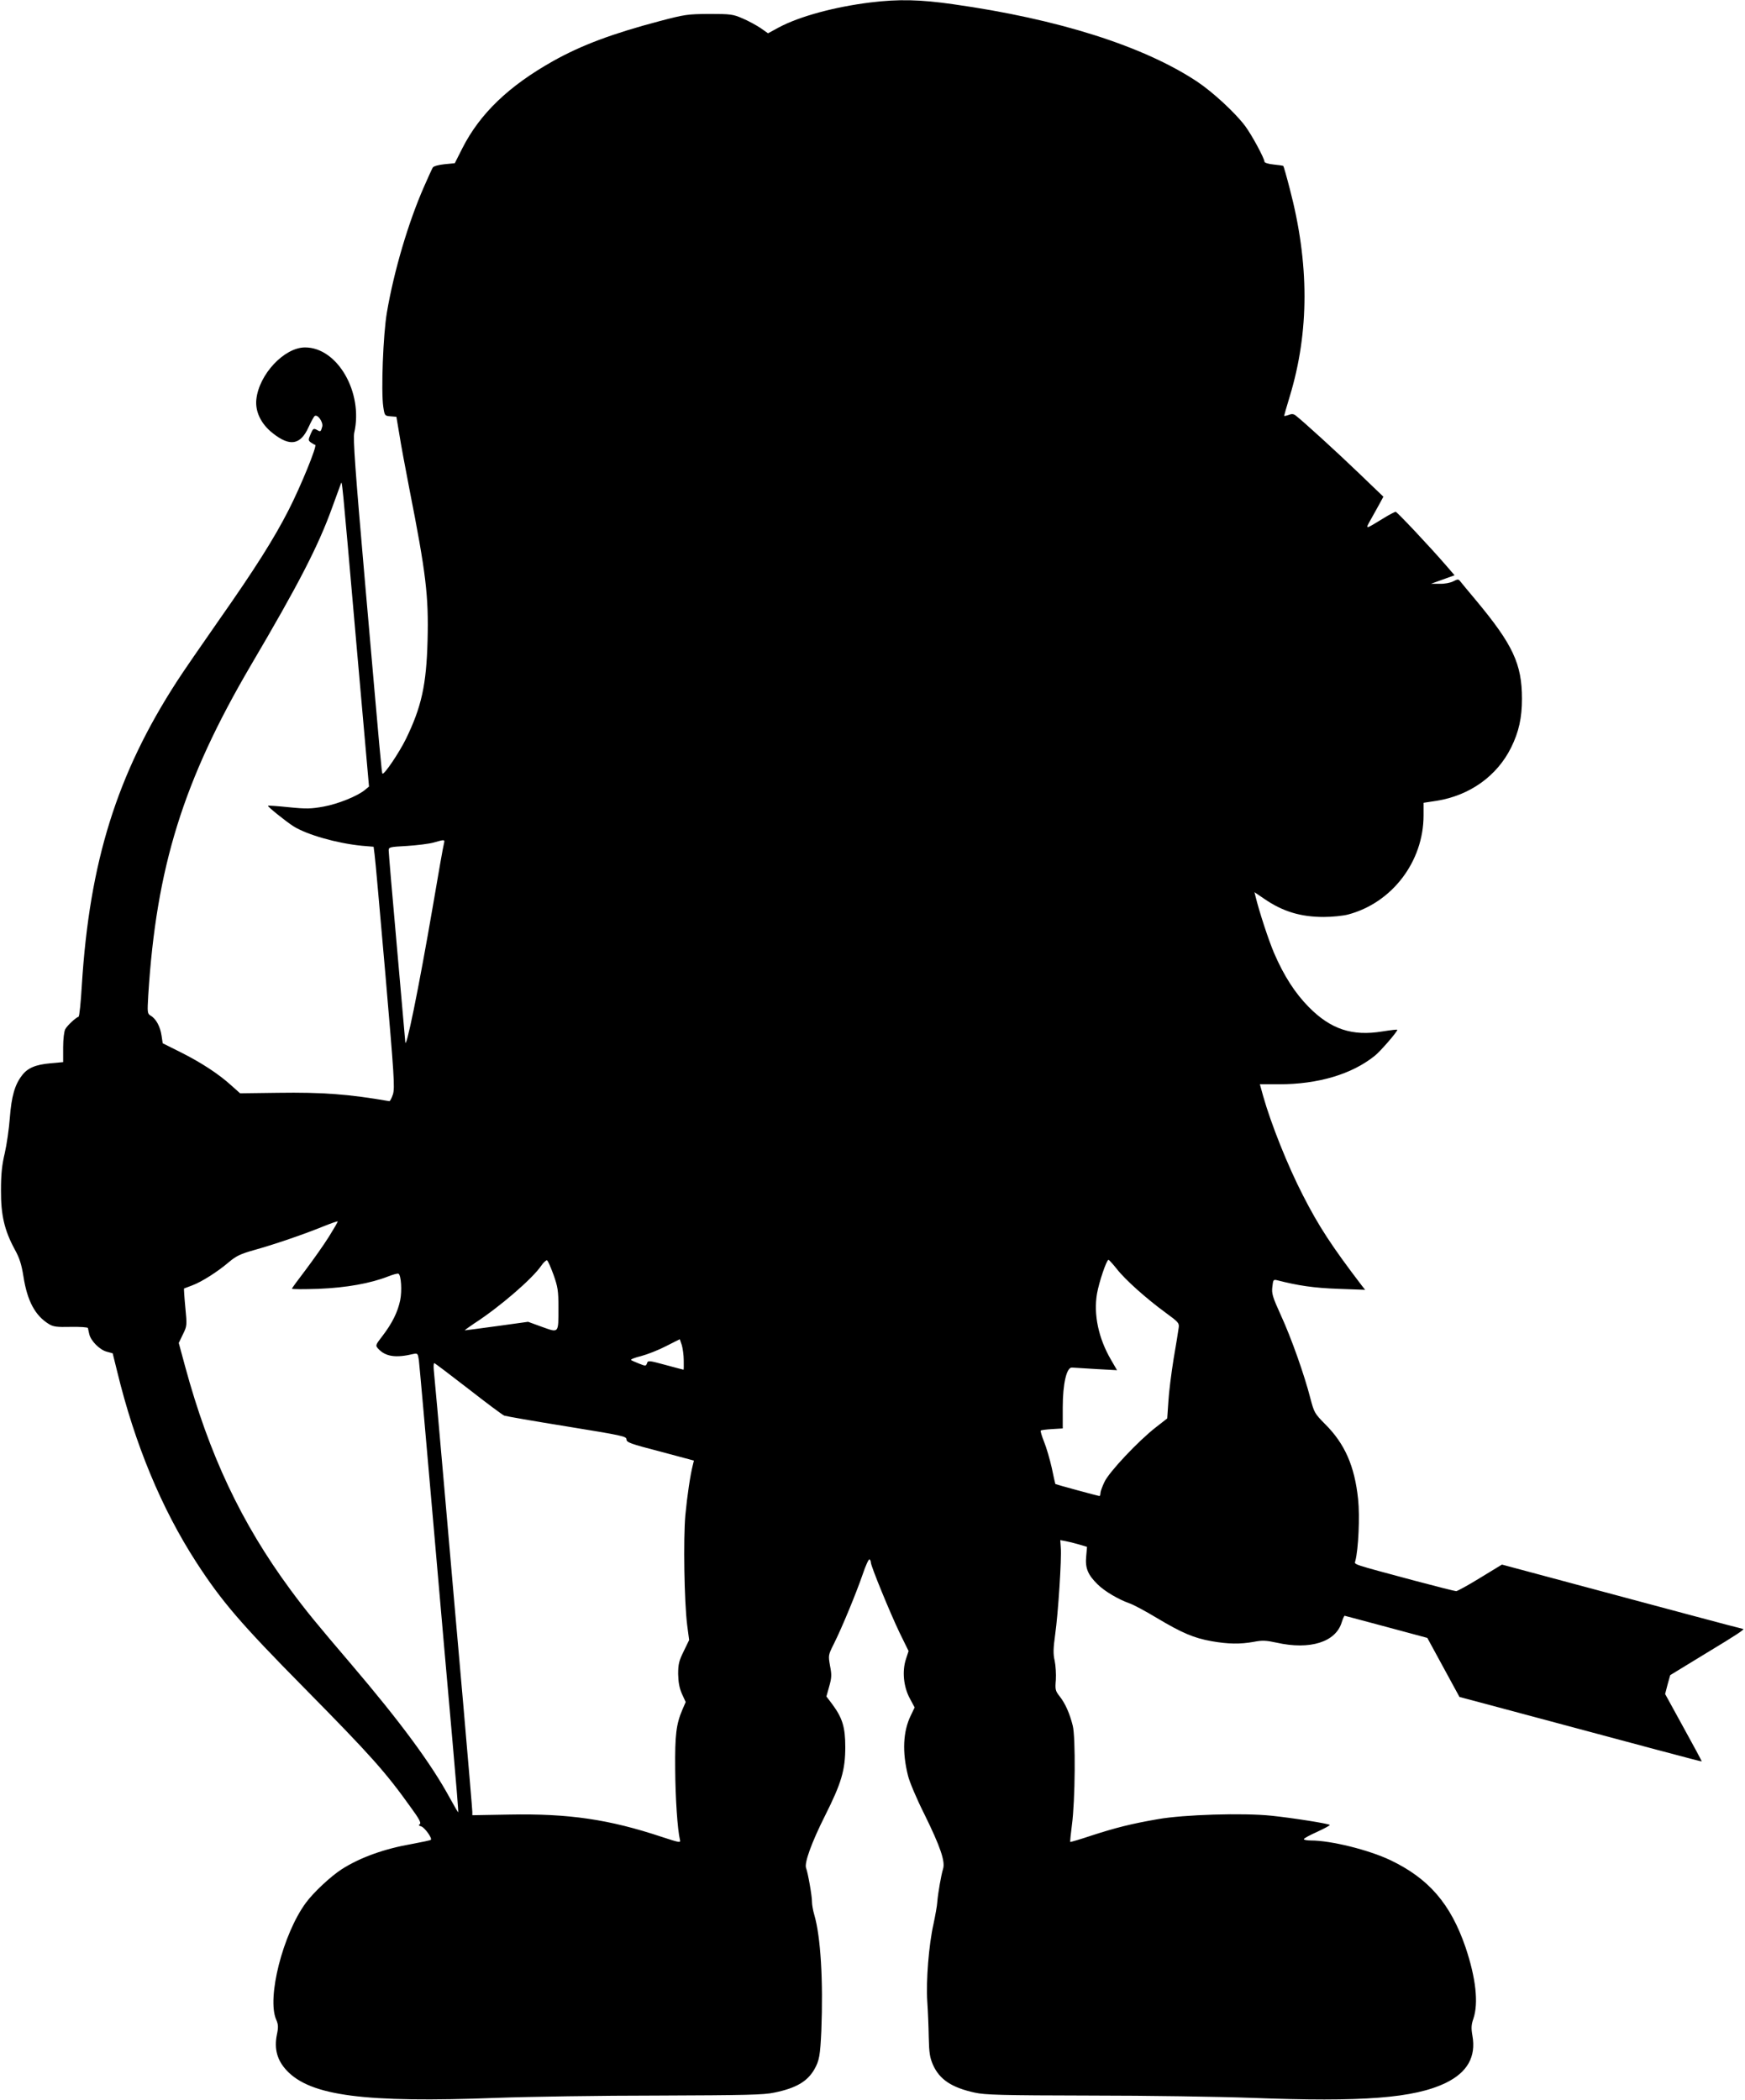 <?xml version="1.0" standalone="no"?>
<!DOCTYPE svg PUBLIC "-//W3C//DTD SVG 20010904//EN"
 "http://www.w3.org/TR/2001/REC-SVG-20010904/DTD/svg10.dtd">
<svg version="1.0" xmlns="http://www.w3.org/2000/svg"
 width="1064pt" height="1280pt" viewBox="0 0 1064 1280"
 preserveAspectRatio="xMidYMid meet">
<g transform="translate(0,1280) scale(0.1,-0.1)"
fill="#000000" stroke="none">
<path d="M5307 12785 c-219 -27 -432 -85 -558 -152 l-66 -36 -47 33 c-26 17
-75 44 -109 58 -57 25 -73 27 -202 27 -133 -1 -148 -3 -304 -44 -284 -75 -475
-146 -648 -243 -271 -152 -447 -321 -554 -532 l-46 -91 -62 -6 c-37 -4 -67
-12 -72 -20 -5 -8 -29 -61 -54 -118 -95 -216 -183 -513 -226 -766 -23 -134
-36 -480 -22 -575 8 -54 9 -55 44 -58 l36 -3 18 -107 c9 -59 37 -208 61 -332
102 -517 118 -654 111 -924 -7 -271 -37 -406 -132 -601 -42 -85 -133 -220
-143 -211 -5 5 -11 76 -107 1173 -59 674 -73 872 -65 905 56 246 -103 521
-301 520 -127 -1 -280 -165 -296 -317 -8 -74 29 -150 99 -205 105 -84 170 -73
219 35 16 35 33 66 38 69 18 12 52 -37 46 -64 -9 -33 -10 -34 -34 -20 -19 10
-23 7 -37 -26 -15 -35 -15 -39 1 -51 10 -7 22 -14 27 -15 13 -5 -88 -252 -161
-395 -89 -175 -208 -363 -425 -672 -106 -152 -223 -321 -258 -376 -365 -564
-532 -1098 -579 -1850 -6 -104 -15 -192 -20 -193 -19 -7 -70 -55 -81 -76 -7
-12 -13 -60 -13 -111 l0 -90 -77 -7 c-92 -8 -140 -29 -174 -74 -44 -57 -64
-128 -74 -258 -5 -66 -19 -164 -31 -216 -17 -71 -23 -127 -23 -225 -1 -152 21
-245 83 -360 30 -54 42 -92 54 -167 23 -148 71 -238 154 -289 27 -17 48 -20
135 -18 56 1 103 -2 104 -7 1 -5 5 -21 8 -36 9 -42 63 -96 106 -108 l37 -10
28 -113 c107 -440 269 -832 482 -1161 155 -239 270 -373 658 -766 407 -413
495 -511 654 -734 47 -64 60 -90 51 -96 -9 -6 -7 -10 8 -14 22 -7 69 -73 59
-82 -3 -3 -54 -14 -114 -25 -168 -29 -316 -82 -429 -154 -68 -44 -172 -141
-219 -205 -140 -190 -239 -579 -181 -712 13 -30 14 -46 4 -93 -17 -86 2 -155
60 -217 145 -155 475 -198 1282 -167 190 7 631 14 980 14 538 2 647 4 711 18
132 27 201 67 244 141 31 54 36 86 43 236 12 306 -4 575 -43 707 -8 27 -14 62
-14 78 1 33 -25 180 -36 207 -12 30 33 155 116 320 100 199 123 278 123 418 0
120 -17 176 -78 259 l-37 49 17 61 c15 53 16 71 5 126 -11 64 -11 65 23 133
48 95 136 308 176 424 18 54 37 95 42 92 4 -3 8 -11 8 -19 0 -22 117 -307 175
-428 l55 -112 -16 -49 c-24 -73 -15 -168 23 -239 l30 -56 -23 -48 c-48 -97
-54 -224 -17 -370 9 -36 53 -141 99 -232 98 -199 129 -290 114 -335 -11 -36
-30 -142 -35 -201 -1 -22 -12 -82 -23 -134 -29 -128 -46 -347 -38 -472 4 -57
8 -156 9 -219 2 -96 7 -124 26 -168 40 -89 113 -138 254 -169 62 -14 161 -17
707 -18 349 0 790 -7 980 -14 680 -26 992 -2 1185 91 132 64 186 159 163 288
-8 46 -7 67 6 104 32 95 15 248 -48 435 -91 265 -224 419 -458 531 -133 63
-363 120 -485 120 -24 0 -43 4 -43 8 0 5 37 25 82 45 45 21 79 39 76 42 -8 8
-229 43 -356 56 -171 18 -535 7 -692 -21 -162 -28 -257 -52 -408 -101 -68 -23
-125 -39 -126 -38 -2 2 3 49 10 104 20 145 23 535 5 605 -19 76 -46 136 -80
179 -26 33 -28 41 -23 100 2 35 -1 87 -7 116 -10 43 -9 74 3 162 18 127 40
463 34 529 l-3 45 32 -6 c17 -3 54 -12 81 -20 l50 -15 -5 -58 c-7 -71 10 -112
69 -170 42 -42 126 -92 197 -117 23 -8 96 -47 164 -88 154 -92 227 -123 334
-142 103 -18 174 -19 258 -4 51 10 74 9 139 -5 204 -46 361 4 397 124 7 22 15
40 18 40 3 -1 118 -31 255 -68 l249 -67 98 -180 98 -180 173 -46 c1010 -271
1302 -349 1304 -347 1 2 -49 95 -111 207 l-112 204 15 58 16 57 218 133 c192
116 242 149 225 149 -3 0 -148 38 -323 85 -176 47 -505 135 -732 196 l-414
111 -133 -81 c-73 -45 -139 -81 -146 -81 -8 0 -122 29 -254 64 -391 105 -367
97 -361 120 19 72 28 272 17 376 -21 202 -81 339 -202 459 -63 64 -66 69 -89
156 -36 141 -116 368 -180 507 -51 112 -57 133 -52 173 5 44 6 46 31 40 123
-32 224 -47 370 -52 l165 -6 -20 25 c-184 241 -264 364 -359 550 -93 180 -196
439 -243 606 l-20 72 117 0 c238 0 444 61 584 174 34 27 137 146 137 158 0 3
-41 -2 -92 -10 -183 -30 -314 13 -448 149 -83 84 -151 189 -211 328 -34 79
-92 257 -113 344 l-7 28 59 -40 c113 -78 223 -111 363 -111 52 0 119 7 149 15
268 71 460 323 460 604 l0 77 79 12 c202 32 369 151 455 325 47 95 66 181 66
297 0 212 -55 330 -280 600 -47 56 -90 108 -97 117 -10 13 -15 13 -42 -1 -17
-9 -53 -16 -83 -15 l-53 0 72 26 72 26 -50 58 c-103 119 -301 329 -309 329 -5
0 -38 -17 -72 -38 -119 -73 -115 -72 -78 -6 18 33 43 76 54 97 l21 39 -150
144 c-131 126 -337 314 -386 352 -12 9 -24 10 -43 2 -14 -5 -26 -7 -26 -5 0 3
15 56 34 118 120 395 120 811 0 1267 -19 74 -37 136 -39 138 -1 2 -28 6 -59 9
-32 3 -56 11 -56 17 0 20 -77 163 -118 218 -59 79 -196 206 -292 270 -327 217
-848 382 -1487 472 -202 29 -334 32 -506 11z m-3137 -3875 l80 -905 -23 -19
c-44 -38 -165 -87 -253 -103 -77 -14 -105 -15 -213 -4 -68 7 -125 11 -127 9
-4 -5 111 -97 155 -125 83 -52 265 -104 418 -119 l71 -6 6 -47 c4 -25 33 -355
66 -732 53 -616 58 -690 46 -730 -8 -24 -18 -43 -22 -42 -248 43 -408 55 -680
51 l-230 -3 -55 49 c-77 70 -185 140 -309 202 l-108 54 -7 47 c-8 54 -33 102
-66 121 -21 13 -21 18 -15 125 49 781 213 1308 626 2012 291 494 411 727 495
960 26 72 50 137 53 145 8 21 4 66 92 -940z m537 -1252 c-4 -13 -34 -183 -67
-378 -88 -512 -167 -897 -169 -830 -1 8 -24 269 -51 579 -28 310 -50 574 -50
586 0 21 5 22 113 28 61 4 135 13 162 21 67 19 68 19 62 -6z m-702 -2398 c-32
-51 -96 -141 -141 -201 -46 -60 -84 -112 -84 -115 0 -4 73 -4 163 -1 170 7
315 33 425 76 30 12 57 19 62 16 16 -10 22 -104 10 -162 -15 -72 -49 -140
-107 -216 -44 -57 -45 -59 -27 -79 44 -48 106 -58 215 -32 25 5 27 3 33 -38 3
-23 42 -459 86 -968 44 -509 98 -1118 119 -1355 21 -236 37 -431 35 -433 -1
-2 -23 36 -50 85 -115 212 -303 466 -603 818 -214 251 -272 321 -371 455 -299
406 -495 822 -641 1359 l-39 144 25 52 c25 51 26 54 15 165 -6 62 -9 114 -8
115 2 1 24 9 50 19 57 21 155 83 225 143 43 36 69 49 155 73 122 34 300 95
418 143 47 19 87 33 89 31 2 -2 -23 -44 -54 -94z m1370 -231 c26 -74 30 -97
30 -199 0 -161 4 -156 -100 -119 l-85 31 -188 -26 c-104 -14 -192 -26 -197
-26 -4 0 21 18 55 41 154 99 357 274 411 354 13 19 29 33 34 32 6 -2 23 -42
40 -88z m3434 36 c50 -65 181 -182 299 -268 78 -57 83 -63 79 -91 -2 -17 -16
-103 -31 -190 -14 -87 -29 -205 -32 -261 l-7 -102 -69 -54 c-106 -82 -287
-274 -314 -334 -13 -27 -24 -58 -24 -67 0 -10 -3 -18 -6 -18 -8 0 -268 71
-269 73 -1 1 -11 46 -22 99 -12 53 -33 125 -47 159 -14 35 -23 65 -20 68 3 3
34 7 69 9 l65 4 0 127 c0 147 24 248 57 244 10 -1 76 -5 146 -9 l128 -7 -37
64 c-76 130 -107 276 -85 403 12 69 58 206 70 206 3 0 26 -25 50 -55z m-2640
-557 c1 -32 0 -58 -1 -58 -2 0 -51 13 -110 29 -103 28 -107 28 -113 10 -6 -17
-8 -18 -48 -2 -23 9 -45 19 -49 22 -4 4 23 15 61 24 38 10 107 37 153 61 l83
42 12 -35 c6 -20 12 -62 12 -93z m-1314 -174 c110 -86 209 -160 220 -164 11
-4 183 -34 382 -66 338 -55 363 -60 363 -79 0 -18 24 -27 206 -74 l205 -55 -6
-25 c-16 -62 -35 -190 -46 -307 -13 -144 -7 -528 11 -671 l12 -91 -33 -68
c-29 -59 -34 -79 -34 -139 1 -50 7 -84 23 -121 l23 -50 -20 -46 c-38 -89 -46
-154 -44 -363 1 -176 14 -369 29 -431 5 -19 -1 -18 -108 17 -324 108 -570 144
-934 137 l-224 -4 0 21 c0 12 -25 305 -55 651 -31 346 -82 937 -115 1314 -33
377 -62 704 -65 728 -2 23 -1 42 3 42 4 0 97 -71 207 -156z"/>
</g>
</svg>